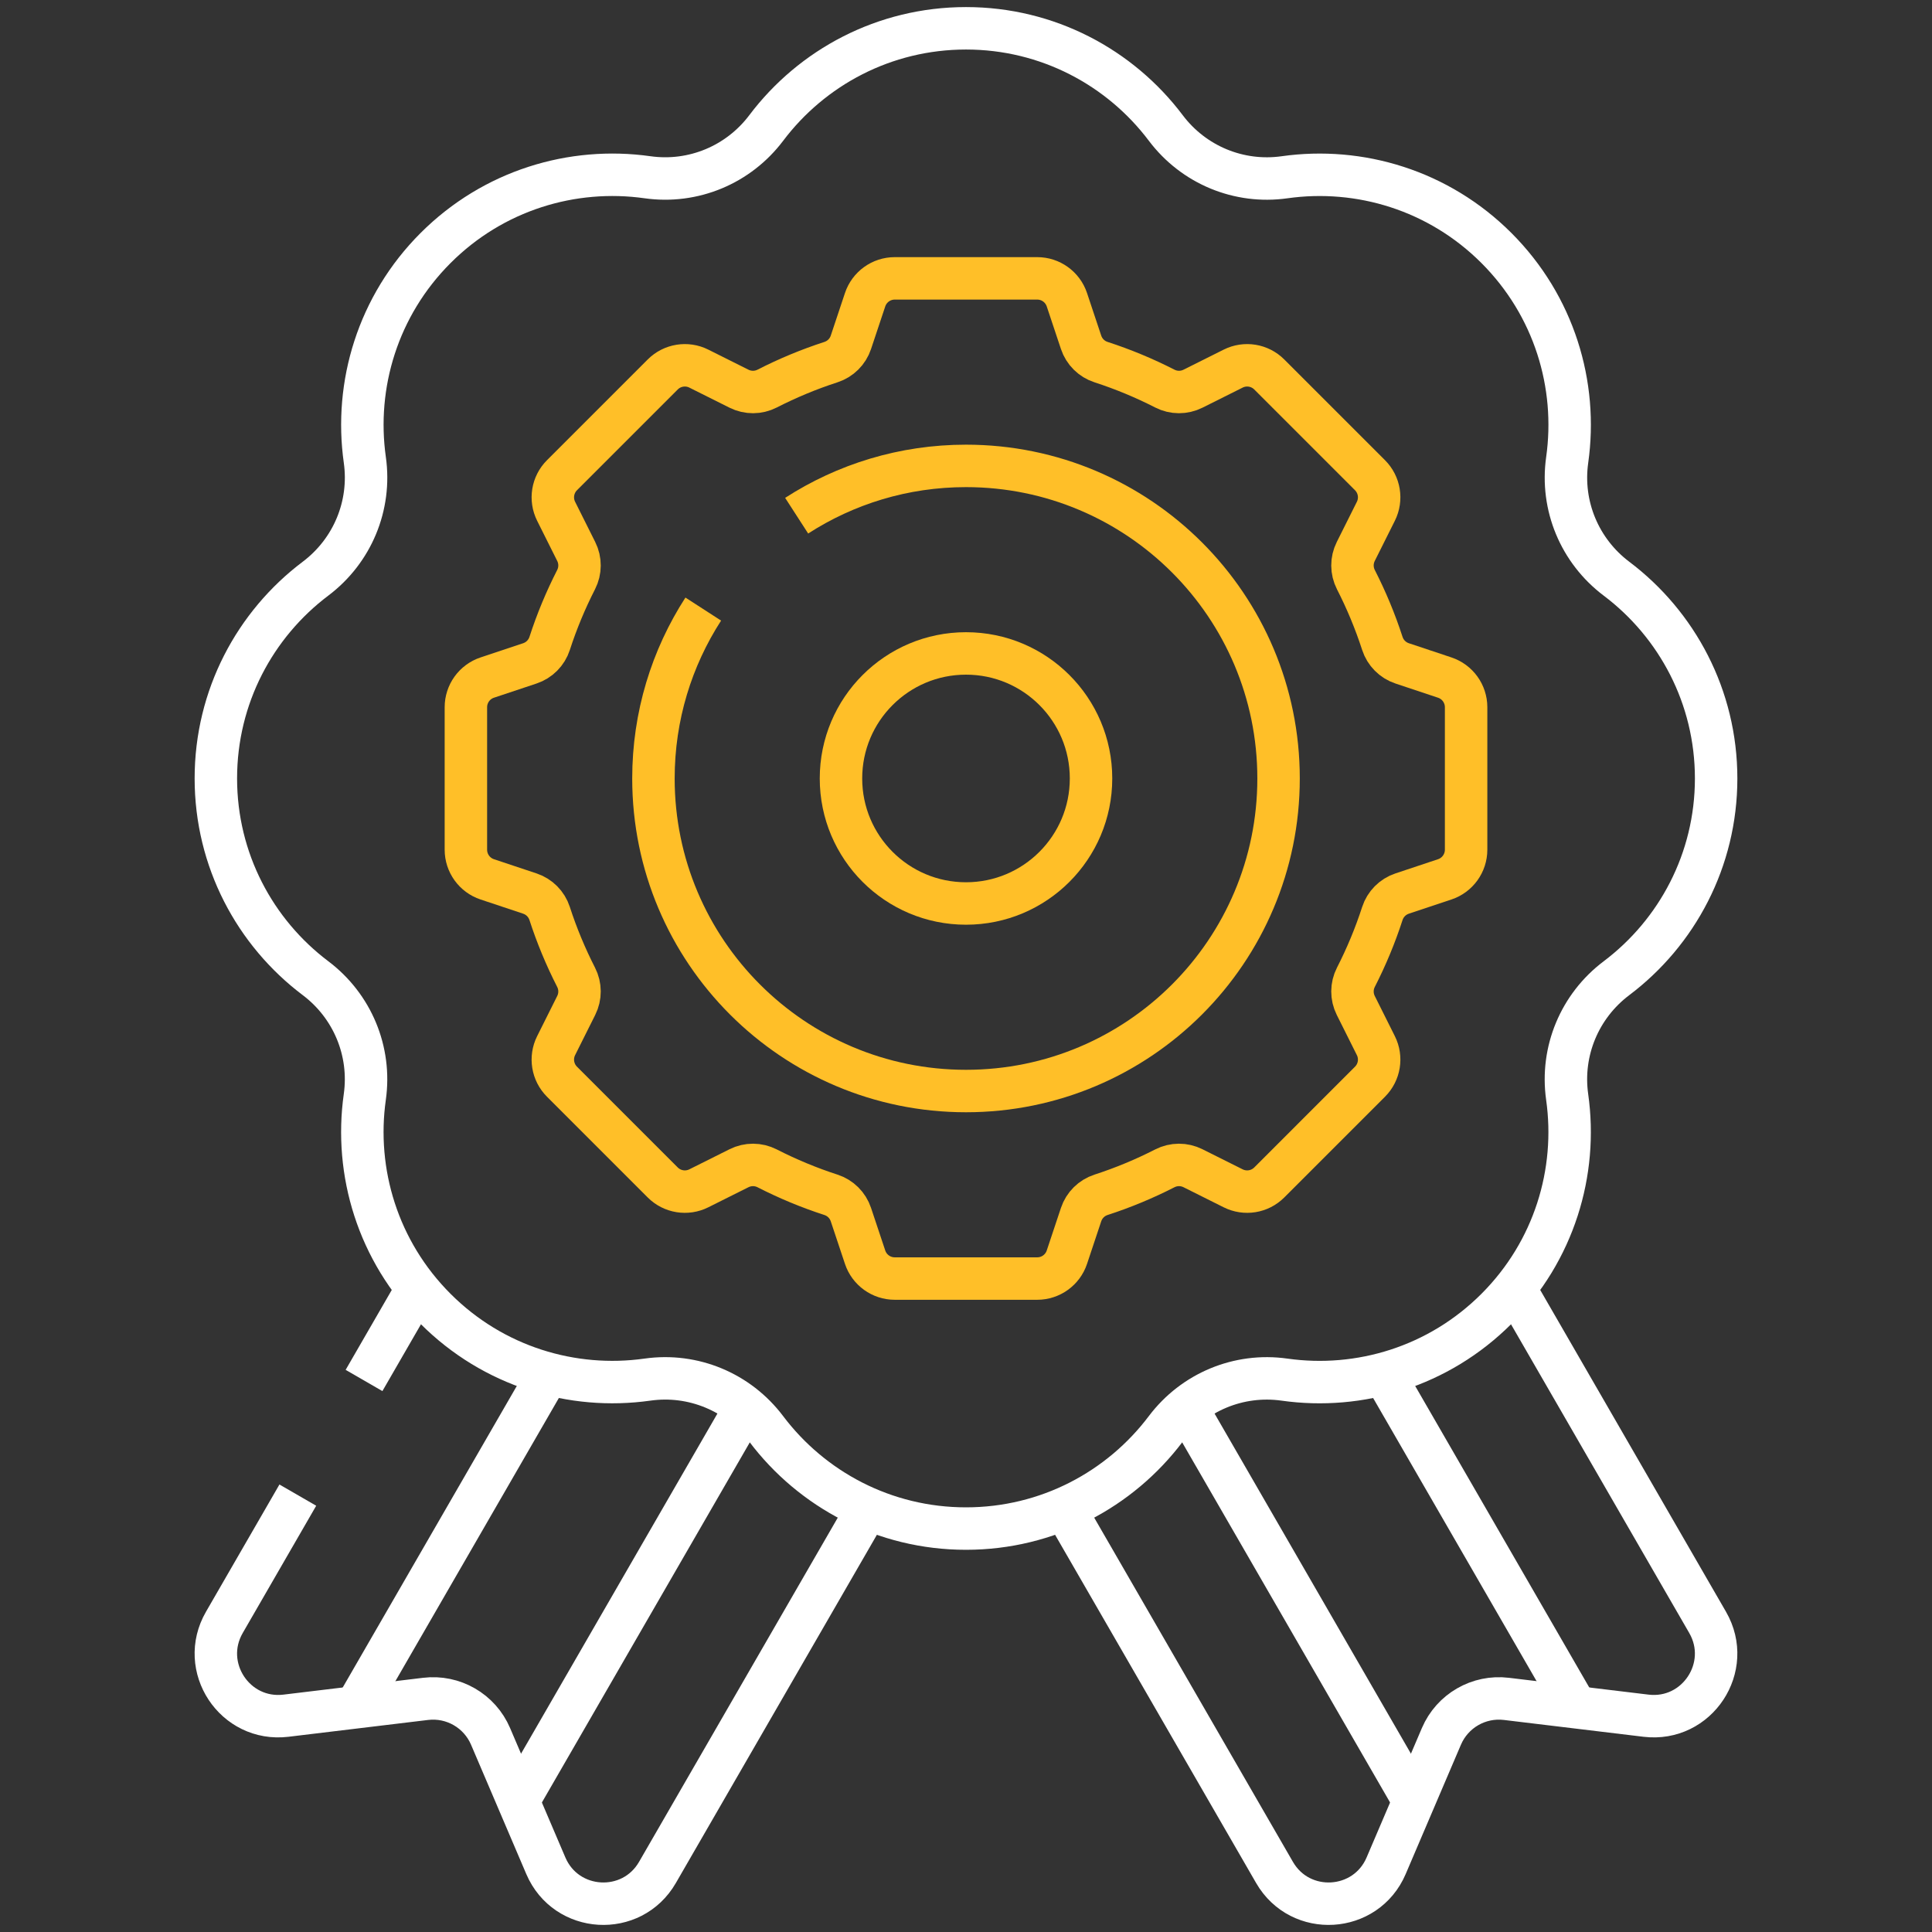 <?xml version="1.0" encoding="utf-8"?>
<!-- Generator: Adobe Illustrator 16.0.0, SVG Export Plug-In . SVG Version: 6.00 Build 0)  -->
<!DOCTYPE svg PUBLIC "-//W3C//DTD SVG 1.1//EN" "http://www.w3.org/Graphics/SVG/1.1/DTD/svg11.dtd">
<svg version="1.1" id="svg5571" xmlns:svg="http://www.w3.org/2000/svg"
	 xmlns="http://www.w3.org/2000/svg" xmlns:xlink="http://www.w3.org/1999/xlink" x="0px" y="0px" width="682.666px"
	 height="682.667px" viewBox="0 0 682.666 682.667" enable-background="new 0 0 682.666 682.667" xml:space="preserve">
<rect x="0" y="0" width="682.666" height="682.667" fill="#333333" stroke="none"/>
<g>
	<defs>
		<rect id="SVGID_1_" x="0" y="0" width="682.666" height="682.667"/>
	</defs>
	<clipPath id="SVGID_2_">
		<use xlink:href="#SVGID_1_"  overflow="visible"/>
	</clipPath>
	<g clip-path="url(#SVGID_2_)">
		<g id="g5581">
			<g>
				<g id="g5599_8_" transform="translate(454.793,305.703)">
					<path id="path5601_8_" fill="none" stroke="#FFFFFF" stroke-width="15" stroke-miterlimit="10" d="M151.598-30.64
						c0-28.848-13.827-54.462-35.215-70.584c-13.021-9.816-19.695-25.809-17.415-41.953c3.749-26.547-4.581-54.471-25-74.888
						c-20.416-20.416-48.337-28.748-74.881-25c-16.145,2.279-32.138-4.397-41.952-17.417c-16.123-21.391-41.739-35.22-70.59-35.22
						c-28.848,0-54.462,13.827-70.585,35.215c-9.814,13.02-25.808,19.694-41.952,17.416c-26.548-3.749-54.469,4.582-74.888,25
						c-20.416,20.416-28.748,48.336-25.001,74.881c2.278,16.144-4.396,32.138-17.416,41.952
						c-21.391,16.123-35.221,41.737-35.221,70.588c0,28.848,13.828,54.463,35.215,70.586c13.021,9.814,19.695,25.809,17.415,41.953
						c-3.748,26.545,4.582,54.469,25,74.887c20.417,20.416,48.337,28.748,74.881,25.002c16.146-2.279,32.139,4.395,41.952,17.416
						c16.124,21.389,41.738,35.219,70.589,35.219c28.849,0,54.463-13.826,70.587-35.215c9.814-13.02,25.809-19.695,41.951-17.414
						c26.548,3.748,54.471-4.582,74.888-25c20.417-20.416,28.748-48.338,25.001-74.881c-2.278-16.145,4.396-32.139,17.418-41.953
						C137.768,23.827,151.598-1.79,151.598-30.64z"/>
				</g>
				<g id="g5603_8_" transform="translate(374.666,34.698)">
					<path id="path5605_8_" fill="none" stroke="#FFFFFF" stroke-width="15" stroke-miterlimit="10" d="M124.888,601.704
						L44.555,462.563"/>
				</g>
				<g id="g5607_8_" transform="translate(417.705,59.552)">
					<path id="path5609_8_" fill="none" stroke="#FFFFFF" stroke-width="15" stroke-miterlimit="10" d="M139.235,543.713
						L71.202,425.876"/>
				</g>
				<g id="g5611_8_" transform="translate(282.072,112.243)">
					<path id="path5613_8_" fill="none" stroke="#FFFFFF" stroke-width="15" stroke-miterlimit="10" d="M94.024,420.766
						l74.254,128.611c9.101,15.764,32.292,14.373,39.441-2.365l19.527-45.711c3.857-9.027,13.21-14.428,22.956-13.252l49.338,5.945
						c18.07,2.178,30.873-17.209,21.771-32.975l-68.138-118.018"/>
				</g>
				<g id="g5615_8_" transform="translate(137.328,34.698)">
					<path id="path5617_8_" fill="none" stroke="#FFFFFF" stroke-width="15" stroke-miterlimit="10" d="M45.776,601.704
						l80.333-139.141"/>
				</g>
				<g id="g5619_8_" transform="translate(94.288,59.552)">
					<path id="path5621_8_" fill="none" stroke="#FFFFFF" stroke-width="15" stroke-miterlimit="10" d="M31.429,543.713
						l68.033-117.838"/>
				</g>
				<g id="g5623_8_" transform="translate(96.469,146.162)">
					<path id="path5625_8_" fill="none" stroke="#FFFFFF" stroke-width="15" stroke-miterlimit="10" d="M32.156,341.623
						l18.785-32.539"/>
				</g>
				<g id="g5627_8_" transform="translate(229.921,112.243)">
					<path id="path5629_8_" fill="none" stroke="#FFFFFF" stroke-width="15" stroke-miterlimit="10" d="M76.64,420.766
						L2.387,549.378c-9.102,15.764-32.292,14.373-39.443-2.365l-19.526-45.711c-3.857-9.027-13.209-14.428-22.956-13.252
						l-49.337,5.945c-18.072,2.178-30.874-17.209-21.772-32.975l25.96-44.965"/>
				</g>
			</g>
		</g>
		<g>
			<g id="g5587" transform="translate(388.533,286.82)">
				<g>
					<path id="path5589_8_" fill="none" stroke="#FFBF28" stroke-width="15" stroke-miterlimit="10" d="M129.511,13.42v-50.345
						c0-4.753-3.042-8.975-7.552-10.478L106.91-52.42c-3.315-1.105-5.913-3.717-6.991-7.042c-2.532-7.808-5.671-15.341-9.356-22.549
						c-1.595-3.119-1.61-6.807-0.044-9.938l7.104-14.207c2.125-4.252,1.291-9.388-2.07-12.749l-35.6-35.599
						c-3.361-3.363-8.496-4.196-12.748-2.069l-14.208,7.103c-3.131,1.566-6.818,1.551-9.938-0.043
						c-7.208-3.687-14.742-6.824-22.551-9.357c-3.325-1.078-5.937-3.675-7.042-6.991l-5.017-15.049
						c-1.504-4.509-5.724-7.552-10.477-7.552h-50.347c-4.754,0-8.975,3.043-10.478,7.552l-5.016,15.049
						c-1.105,3.316-3.719,5.913-7.044,6.991c-7.807,2.533-15.342,5.67-22.55,9.357c-3.118,1.594-6.807,1.609-9.938,0.043
						l-14.207-7.103c-4.252-2.127-9.387-1.293-12.748,2.069l-35.6,35.599c-3.362,3.361-4.196,8.497-2.069,12.749l7.104,14.207
						c1.567,3.132,1.551,6.82-0.044,9.938c-3.685,7.208-6.823,14.741-9.355,22.549c-1.079,3.325-3.675,5.938-6.992,7.042
						l-15.048,5.018c-4.511,1.502-7.552,5.724-7.552,10.478V13.42c0,4.753,3.041,8.975,7.552,10.477l15.048,5.016
						c3.317,1.107,5.913,3.719,6.992,7.044c2.532,7.808,5.671,15.341,9.355,22.548c1.595,3.119,1.611,6.807,0.044,9.939
						l-7.104,14.207c-2.127,4.252-1.293,9.387,2.069,12.748l35.6,35.602c3.361,3.361,8.496,4.193,12.748,2.066l14.207-7.102
						c3.132-1.566,6.82-1.553,9.938,0.043c7.208,3.686,14.743,6.824,22.55,9.357c3.325,1.078,5.938,3.674,7.044,6.99l5.016,15.049
						c1.503,4.51,5.724,7.551,10.478,7.551h50.347c4.753,0,8.973-3.041,10.477-7.551l5.017-15.049
						c1.105-3.316,3.717-5.912,7.042-6.99c7.809-2.533,15.343-5.672,22.551-9.357c3.119-1.596,6.807-1.609,9.938-0.043l14.208,7.102
						c4.252,2.127,9.387,1.295,12.748-2.066l35.6-35.602c3.361-3.359,4.195-8.496,2.07-12.748l-7.104-14.207
						c-1.566-3.133-1.551-6.82,0.044-9.939c3.686-7.207,6.824-14.74,9.356-22.548c1.078-3.325,3.676-5.937,6.991-7.044l15.049-5.016
						C126.469,22.395,129.511,18.173,129.511,13.42z"/>
				</g>
			</g>
			<g id="g5591" transform="translate(211.122,375.334)">
				<g>
					<path id="path5593_8_" fill="none" stroke="#FFBF28" stroke-width="15" stroke-miterlimit="10" d="M70.374-193.112
						c17.243-11.136,37.785-17.599,59.837-17.599c60.998,0,110.444,49.448,110.444,110.444c0,60.997-49.446,110.446-110.444,110.446
						c-60.995,0-110.443-49.449-110.443-110.446c0-22.056,6.467-42.603,17.606-59.848"/>
				</g>
			</g>
			<g id="g5595" transform="translate(256,272.566)">
				<g>
					<path id="path5597_8_" fill="none" stroke="#FFBF28" stroke-width="15" stroke-miterlimit="10" d="M85.333,46.679
						C60.935,46.679,41.156,26.9,41.156,2.5c0-24.399,19.779-44.178,44.178-44.178S129.512-21.898,129.512,2.5
						C129.512,26.9,109.732,46.679,85.333,46.679z"/>
				</g>
			</g>
		</g>
	</g>
</g>
</svg>
